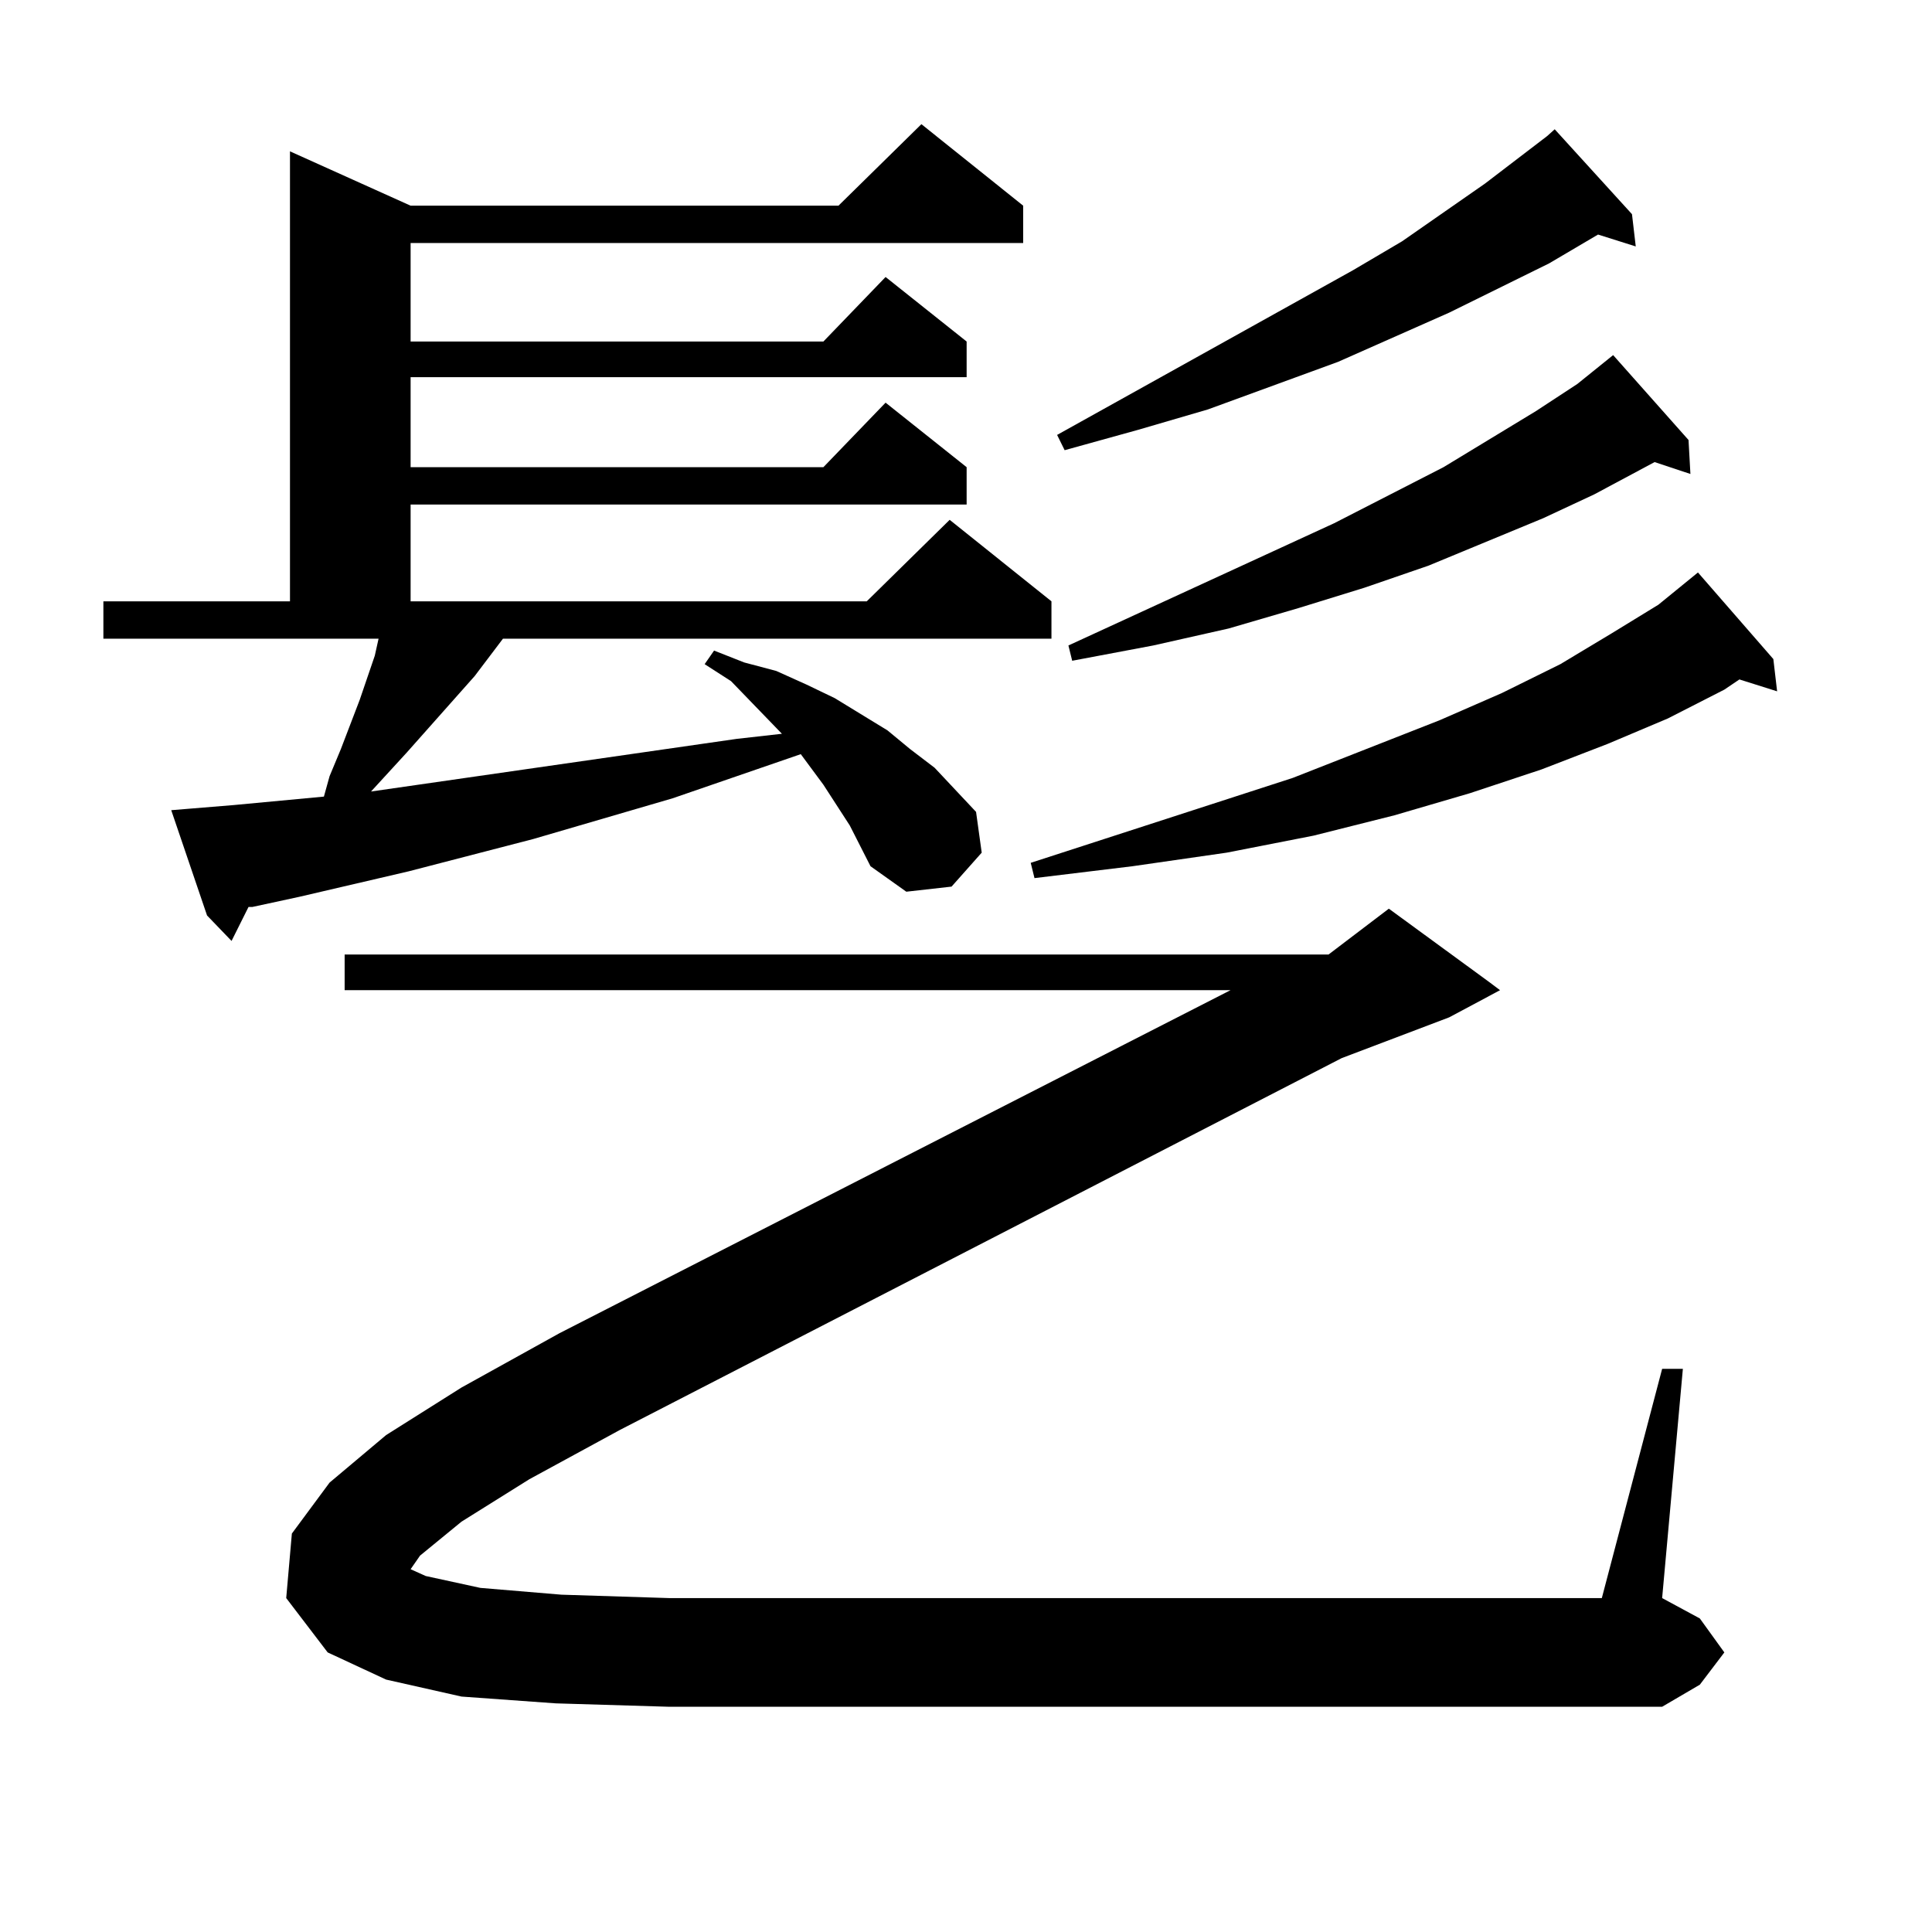 <?xml version="1.0" encoding="utf-8"?>
<!-- Generator: Adobe Illustrator 16.0.0, SVG Export Plug-In . SVG Version: 6.00 Build 0)  -->
<!DOCTYPE svg PUBLIC "-//W3C//DTD SVG 1.1//EN" "http://www.w3.org/Graphics/SVG/1.1/DTD/svg11.dtd">
<svg version="1.1" id="图层_1" xmlns="http://www.w3.org/2000/svg" xmlns:xlink="http://www.w3.org/1999/xlink" x="0px" y="0px"
	 width="1000px" height="1000px" viewBox="0 0 1000 1000" enable-background="new 0 0 1000 1000" xml:space="preserve">
<path d="M439.843,427.262l-13.658-21.094l-11.707-15.82l-66.34,22.852l-72.193,21.094l-64.389,16.699l-56.584,13.184l-24.39,5.273
	h-1.951l-8.78,17.578l-12.683-13.184l-18.536-54.492l10.731-0.879l21.463-1.758l46.828-4.395l2.927-10.547l5.854-14.063
	l9.756-25.488l7.805-22.852l1.951-8.789H53.511v-19.336h96.583V78.336l62.438,28.125h221.458l42.926-42.188l52.682,42.188v19.336
	H212.531v50.977h213.653l32.194-33.398l41.95,33.398v18.457H212.531v46.582h213.653l32.194-33.398l41.95,33.398v19.336H212.531
	v50.098h236.092l42.926-42.188l52.682,42.188v19.336H260.335l-14.634,19.336l-35.121,39.551l-18.536,20.215l189.264-27.246
	l23.414-2.637l-26.341-27.246l-13.658-8.789l4.878-7.031l15.609,6.152l16.585,4.395l15.609,7.031l14.634,7.031l27.316,16.699
	l11.707,9.668l12.683,9.668l10.731,11.426l10.731,11.426l2.927,21.094l-15.609,17.578l-23.414,2.637l-18.536-13.184L439.843,427.262
	z M238.872,787.613l-21.463,17.578l-4.878,7.031l7.805,3.516l28.292,6.152l41.95,3.516l55.608,1.758h482.915l31.219-118.652h10.731
	L860.32,827.164l19.512,10.547l12.683,17.578l-12.683,16.699l-19.512,11.426H346.187l-58.535-1.758l-48.779-3.516l-39.023-8.789
	l-30.243-14.063l-21.463-28.125l2.927-33.398l19.512-26.367l29.268-24.609l39.023-24.609l50.73-28.125l347.309-177.539H178.386
	v-18.457h509.256l31.219-23.73l51.706,37.793h0.976h-0.976l5.854,4.395l-26.341,14.063l-55.608,21.094l-373.649,192.48
	l-46.828,25.488L238.872,787.613z M917.88,341.129l1.951,16.699l-19.512-6.152l-7.805,5.273l-29.268,14.941l-31.219,13.184
	l-34.146,13.184l-37.072,12.305l-39.023,11.426l-41.95,10.547l-44.877,8.789l-48.779,7.031l-50.73,6.152l-1.951-7.91l135.606-43.945
	l76.096-29.883l32.194-14.063l30.243-14.941l26.341-15.82l24.39-14.941l20.487-16.699L917.88,341.129z M844.711,110.855
	l1.951,16.699l-19.512-6.152l-25.365,14.941l-51.706,25.488l-57.56,25.488l-67.315,24.609l-36.097,10.547l-38.048,10.547
	l-3.902-7.91l153.167-85.254l25.365-14.941l42.926-29.883l32.194-24.609l3.902-3.516L844.711,110.855z M873.979,227.75l0.976,17.578
	l-18.536-6.152l-31.219,16.699l-26.341,12.305l-59.511,24.609l-33.17,11.426l-34.146,10.547l-36.097,10.547l-39.023,8.789
	l-41.95,7.91l-1.951-7.91l137.558-63.281l56.584-29.004l47.804-29.004l21.463-14.063l18.536-14.941L873.979,227.75z"/>
</svg>
